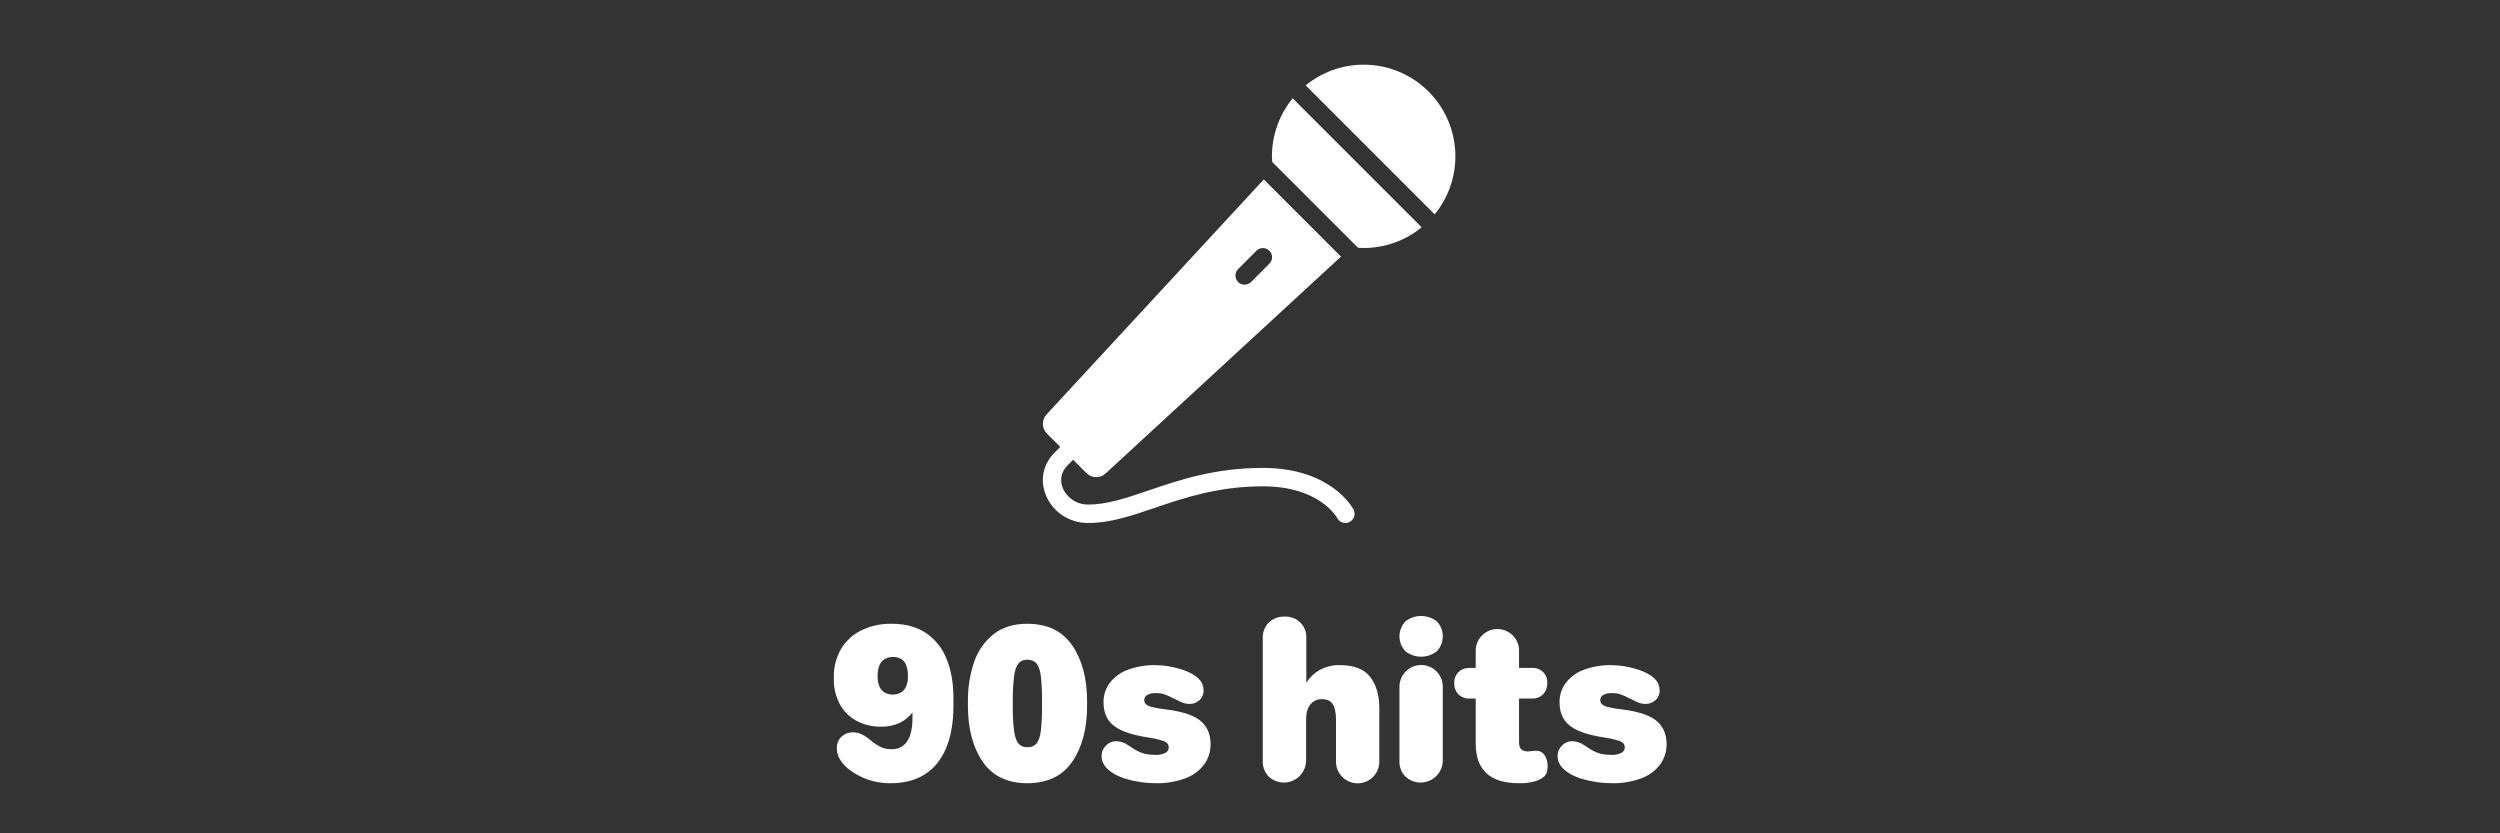 <svg width="900" height="300" viewBox="0 0 900 300" fill="none" xmlns="http://www.w3.org/2000/svg">
<rect x="0" y="0" width="900" height="300" fill="#333333" stroke="none"/>
<path d="M311.375 280.242C309.002 279.315 306.8 277.996 304.863 276.341C303.777 275.389 302.867 274.254 302.173 272.987C301.584 271.883 301.276 270.652 301.276 269.401C301.232 268.61 301.362 267.819 301.659 267.084C301.955 266.349 302.41 265.689 302.991 265.15C304.077 264.159 305.498 263.615 306.969 263.629C308.044 263.626 309.107 263.852 310.088 264.292C311.19 264.809 312.214 265.479 313.13 266.281L313.754 266.749C314.84 267.674 316.046 268.448 317.34 269.05C318.478 269.511 319.698 269.736 320.926 269.713C322.035 269.773 323.14 269.543 324.133 269.044C325.125 268.545 325.97 267.795 326.582 266.868C327.857 264.971 328.493 262.202 328.493 258.562V256.532C327.267 258.066 325.724 259.316 323.97 260.198C321.826 261.204 319.474 261.685 317.107 261.602C314.051 261.655 311.032 260.931 308.333 259.497C305.789 258.123 303.702 256.035 302.329 253.491C300.854 250.708 300.115 247.594 300.184 244.445V243.743C300.11 240.235 300.986 236.772 302.719 233.721C304.429 230.816 306.949 228.472 309.97 226.976C313.428 225.295 317.239 224.466 321.083 224.559C325.864 224.559 329.907 225.638 333.21 227.795C336.586 230.044 339.197 233.267 340.697 237.036C342.386 241.041 343.231 245.798 343.232 251.308V254.038C343.232 260.121 342.335 265.255 340.542 269.44C338.748 273.625 336.175 276.757 332.821 278.838C329.468 280.917 325.426 281.957 320.694 281.957C317.505 282.011 314.336 281.428 311.375 280.241M324.438 249.241C325.269 248.696 325.91 247.905 326.271 246.979C326.678 245.922 326.877 244.796 326.856 243.664V243.351C326.88 242.107 326.695 240.869 326.31 239.686C326.001 238.722 325.385 237.887 324.555 237.308C323.597 236.758 322.51 236.475 321.406 236.489C320.302 236.502 319.221 236.812 318.277 237.385C317.443 237.986 316.816 238.831 316.483 239.804C316.099 240.946 315.914 242.147 315.937 243.352V243.587C315.912 244.744 316.111 245.896 316.522 246.979C316.883 247.905 317.523 248.696 318.355 249.24C319.279 249.777 320.328 250.059 321.396 250.059C322.465 250.059 323.514 249.777 324.438 249.24" fill="white"/>
<path d="M353.759 274.197C350.223 269.025 348.456 262.331 348.457 254.116V252.556C348.377 247.691 349.142 242.849 350.718 238.245C352.049 234.311 354.487 230.845 357.739 228.262C360.91 225.794 364.939 224.559 369.827 224.558C377.053 224.558 382.448 227.158 386.01 232.357C389.572 237.557 391.354 244.29 391.355 252.556V254.116C391.355 262.331 389.573 269.024 386.01 274.197C382.446 279.37 377.051 281.957 369.825 281.957C362.653 281.957 357.298 279.37 353.759 274.197ZM373.14 267.686C373.893 266.802 374.413 265.307 374.699 263.201C375.037 260.08 375.18 256.942 375.128 253.803V252.868C375.18 249.69 375.037 246.513 374.699 243.353C374.413 241.222 373.893 239.714 373.14 238.83C372.722 238.374 372.207 238.018 371.633 237.789C371.059 237.56 370.441 237.462 369.824 237.504C369.225 237.465 368.625 237.563 368.071 237.793C367.516 238.023 367.022 238.378 366.627 238.83C365.898 239.714 365.378 241.235 365.067 243.392C364.702 246.536 364.546 249.701 364.6 252.865V253.801C364.546 256.927 364.702 260.054 365.067 263.16C365.38 265.292 365.9 266.8 366.627 267.683C367.022 268.135 367.516 268.49 368.071 268.72C368.625 268.95 369.225 269.048 369.824 269.008C370.441 269.051 371.059 268.953 371.633 268.724C372.207 268.494 372.722 268.139 373.14 267.683" fill="white"/>
<path d="M405.894 280.553C402.54 279.617 400.005 278.24 398.29 276.42C397.746 275.839 397.31 275.166 397.004 274.431C396.708 273.674 396.562 272.866 396.575 272.052C396.578 271.375 396.718 270.704 396.985 270.081C397.252 269.458 397.642 268.896 398.131 268.426C398.598 267.92 399.165 267.516 399.796 267.241C400.427 266.966 401.109 266.825 401.797 266.828C402.322 266.829 402.844 266.894 403.353 267.022C403.915 267.168 404.463 267.364 404.991 267.607L405.225 267.686C406.212 268.309 407.174 268.933 408.111 269.557C409.214 270.295 410.423 270.86 411.697 271.234C413.045 271.592 414.436 271.762 415.83 271.741C417.104 271.822 418.378 271.58 419.535 271.039C419.891 270.871 420.193 270.607 420.407 270.276C420.62 269.945 420.737 269.561 420.744 269.167C420.761 268.658 420.625 268.155 420.354 267.724C419.814 267.163 419.124 266.77 418.365 266.593C416.745 266.105 415.089 265.739 413.413 265.501C407.59 264.618 403.443 263.201 400.974 261.251C398.504 259.3 397.269 256.506 397.269 252.868C397.221 250.311 398.031 247.813 399.57 245.771C401.258 243.63 403.515 242.008 406.082 241.092C409.254 239.937 412.612 239.382 415.986 239.454C419.057 239.487 422.105 239.973 425.033 240.897C428.203 241.859 430.491 243.146 431.896 244.757C432.358 245.267 432.716 245.863 432.949 246.511C433.185 247.175 433.304 247.874 433.3 248.579C433.318 249.23 433.195 249.877 432.939 250.476C432.683 251.075 432.301 251.612 431.818 252.049C430.846 252.953 429.559 253.442 428.232 253.414C427.787 253.416 427.344 253.376 426.906 253.297C426.481 253.216 426.063 253.099 425.658 252.946C424.566 252.427 423.475 251.907 422.383 251.386C421.307 250.801 420.186 250.306 419.029 249.905C418.014 249.621 416.963 249.489 415.909 249.514C414.887 249.457 413.871 249.701 412.986 250.216C412.677 250.386 412.417 250.634 412.232 250.935C412.048 251.235 411.945 251.579 411.933 251.932C411.908 252.484 412.088 253.026 412.44 253.453C413.05 253.986 413.79 254.349 414.585 254.506C416.226 254.917 417.897 255.204 419.581 255.366C425.559 256.095 429.758 257.473 432.177 259.5C434.595 261.526 435.804 264.308 435.803 267.844C435.85 270.502 435.029 273.104 433.463 275.253C431.722 277.519 429.368 279.239 426.678 280.206C423.284 281.449 419.686 282.044 416.072 281.959C412.631 281.958 409.207 281.486 405.895 280.556" fill="white"/>
<path d="M456.742 279.579C456.019 278.832 455.455 277.945 455.086 276.973C454.718 276.001 454.551 274.964 454.597 273.925V229.784C454.551 228.745 454.718 227.707 455.087 226.735C455.455 225.763 456.019 224.876 456.742 224.129C457.502 223.401 458.402 222.836 459.387 222.467C460.373 222.098 461.423 221.934 462.474 221.985C463.514 221.922 464.557 222.081 465.531 222.45C466.506 222.82 467.391 223.392 468.128 224.129C468.866 224.866 469.438 225.752 469.808 226.726C470.177 227.701 470.336 228.743 470.273 229.784V245.771C471.462 243.908 473.08 242.357 474.991 241.248C477.265 239.983 479.84 239.363 482.439 239.454C487.43 239.454 491.03 240.858 493.24 243.666C495.45 246.474 496.555 250.269 496.556 255.052V273.925C496.592 274.972 496.418 276.015 496.042 276.993C495.667 277.971 495.098 278.864 494.37 279.617C493.642 280.371 492.77 280.97 491.806 281.38C490.842 281.789 489.805 282 488.757 282C487.709 282 486.672 281.789 485.708 281.38C484.744 280.97 483.872 280.371 483.144 279.617C482.416 278.864 481.848 277.971 481.472 276.993C481.097 276.015 480.922 274.972 480.958 273.925V259.107C480.958 256.664 480.581 254.818 479.828 253.57C479.074 252.322 477.761 251.698 475.889 251.698C475.103 251.671 474.32 251.825 473.604 252.15C472.887 252.475 472.255 252.961 471.756 253.57C470.715 254.818 470.196 256.637 470.2 259.029V273.925C470.162 275.466 469.679 276.963 468.81 278.236C467.941 279.509 466.723 280.504 465.302 281.101C463.88 281.698 462.317 281.872 460.8 281.602C459.282 281.332 457.875 280.629 456.747 279.579" fill="white"/>
<path d="M505.953 234.463C504.576 233.01 503.808 231.084 503.808 229.082C503.808 227.08 504.576 225.154 505.953 223.701C507.567 222.437 509.558 221.751 511.607 221.751C513.657 221.751 515.648 222.437 517.262 223.701C518.639 225.154 519.406 227.08 519.406 229.082C519.406 231.084 518.639 233.01 517.262 234.463C515.647 235.726 513.657 236.413 511.607 236.413C509.558 236.413 507.567 235.726 505.953 234.463ZM505.953 279.579C505.23 278.832 504.666 277.945 504.297 276.973C503.929 276.001 503.762 274.964 503.808 273.925V247.487C503.771 246.439 503.944 245.394 504.319 244.415C504.694 243.436 505.262 242.542 505.99 241.787C506.718 241.033 507.591 240.433 508.556 240.023C509.521 239.613 510.559 239.401 511.607 239.401C512.656 239.401 513.694 239.613 514.659 240.023C515.624 240.433 516.496 241.033 517.224 241.787C517.952 242.542 518.521 243.436 518.896 244.415C519.27 245.394 519.444 246.439 519.406 247.487V273.925C519.368 275.466 518.885 276.963 518.016 278.236C517.147 279.509 515.929 280.504 514.508 281.101C513.087 281.699 511.523 281.873 510.006 281.602C508.488 281.332 507.081 280.63 505.953 279.579Z" fill="white"/>
<path d="M535.118 278.371C532.545 275.98 531.258 272.419 531.258 267.687V251.465H528.996C528.264 251.5 527.533 251.383 526.848 251.122C526.163 250.86 525.54 250.459 525.019 249.944C524.516 249.407 524.126 248.775 523.872 248.085C523.617 247.395 523.504 246.662 523.537 245.927C523.502 245.195 523.619 244.464 523.881 243.779C524.142 243.095 524.543 242.472 525.058 241.95C525.582 241.452 526.2 241.065 526.877 240.81C527.553 240.555 528.274 240.439 528.996 240.468H531.258V234.541C531.22 233.493 531.394 232.449 531.768 231.469C532.143 230.49 532.712 229.597 533.44 228.842C534.168 228.087 535.04 227.487 536.005 227.077C536.97 226.667 538.008 226.456 539.057 226.456C540.105 226.456 541.143 226.667 542.108 227.077C543.073 227.487 543.946 228.087 544.674 228.842C545.401 229.597 545.97 230.49 546.345 231.469C546.72 232.449 546.893 233.493 546.856 234.541V240.468H551.534C552.265 240.415 552.998 240.52 553.684 240.776C554.371 241.032 554.994 241.432 555.512 241.95C556.03 242.468 556.43 243.091 556.686 243.777C556.942 244.464 557.047 245.197 556.994 245.927C557.027 246.662 556.913 247.395 556.659 248.085C556.404 248.775 556.015 249.407 555.512 249.944C554.99 250.458 554.368 250.859 553.683 251.121C552.998 251.383 552.267 251.5 551.534 251.465H546.854V267.061C546.854 268.363 547.113 269.26 547.633 269.752C548.34 270.309 549.233 270.576 550.129 270.497C550.753 270.446 551.377 270.394 552.001 270.341C553.767 270.081 555.067 270.523 555.9 271.666C556.751 272.874 557.189 274.324 557.148 275.8C557.148 277.464 556.771 278.673 556.017 279.427C555.049 280.3 553.885 280.928 552.624 281.26C550.774 281.786 548.854 282.023 546.931 281.96C541.628 281.96 537.69 280.765 535.116 278.374" fill="white"/>
<path d="M570.056 280.553C566.702 279.617 564.167 278.24 562.452 276.42C561.908 275.839 561.472 275.166 561.166 274.431C560.87 273.674 560.724 272.866 560.737 272.052C560.74 271.375 560.88 270.704 561.147 270.081C561.414 269.458 561.804 268.896 562.293 268.426C562.76 267.92 563.327 267.516 563.958 267.241C564.589 266.966 565.271 266.825 565.959 266.828C566.485 266.829 567.009 266.894 567.519 267.022C568.081 267.168 568.629 267.364 569.156 267.607L569.39 267.686C570.377 268.309 571.339 268.933 572.276 269.557C573.379 270.295 574.589 270.86 575.862 271.234C577.21 271.592 578.601 271.762 579.996 271.741C581.27 271.822 582.544 271.58 583.7 271.039C584.056 270.871 584.358 270.607 584.572 270.276C584.786 269.945 584.903 269.561 584.909 269.167C584.926 268.658 584.791 268.155 584.52 267.724C583.98 267.163 583.289 266.77 582.531 266.593C580.91 266.105 579.254 265.739 577.578 265.501C571.755 264.618 567.609 263.201 565.139 261.251C562.67 259.3 561.435 256.506 561.435 252.868C561.387 250.311 562.197 247.813 563.735 245.771C565.423 243.63 567.68 242.008 570.248 241.092C573.419 239.937 576.778 239.382 580.152 239.454C583.222 239.487 586.27 239.973 589.198 240.897C592.369 241.859 594.657 243.146 596.061 244.757C596.524 245.267 596.881 245.863 597.114 246.511C597.35 247.175 597.469 247.874 597.465 248.579C597.483 249.23 597.36 249.877 597.105 250.476C596.849 251.075 596.466 251.612 595.983 252.049C595.011 252.953 593.725 253.442 592.397 253.414C591.953 253.416 591.509 253.376 591.072 253.297C590.646 253.216 590.229 253.099 589.824 252.946C588.732 252.427 587.64 251.907 586.548 251.386C585.473 250.801 584.351 250.306 583.195 249.905C582.18 249.621 581.128 249.489 580.075 249.514C579.053 249.457 578.036 249.701 577.151 250.216C576.842 250.386 576.582 250.634 576.398 250.935C576.213 251.235 576.11 251.579 576.098 251.932C576.073 252.484 576.254 253.026 576.605 253.453C577.215 253.986 577.955 254.349 578.75 254.506C580.39 254.917 582.059 255.204 583.743 255.366C589.72 256.095 593.919 257.473 596.338 259.5C598.757 261.526 599.966 264.308 599.965 267.844C600.012 270.502 599.19 273.104 597.624 275.253C595.884 277.519 593.529 279.239 590.84 280.206C587.445 281.449 583.847 282.044 580.233 281.959C576.793 281.958 573.369 281.486 570.056 280.556" fill="white"/>
<path d="M458.001 58.293C457.968 57.633 457.902 56.94 457.902 56.28C457.902 48.36 460.707 41.1 465.36 35.391L511.791 81.822C506.115 86.475 498.822 89.28 490.902 89.28C490.209 89.28 489.549 89.247 488.889 89.181L458.001 58.293ZM516.477 77.169C521.13 71.493 523.935 64.2 523.935 56.28C523.935 38.064 509.151 23.28 490.935 23.28C483.015 23.28 475.755 26.085 470.046 30.738L516.477 77.169ZM485.853 187.917C485.358 188.181 484.83 188.28 484.335 188.28C483.147 188.28 481.992 187.62 481.398 186.498C481.167 186.069 474.93 175.08 454.635 175.08C438.498 175.08 426.387 179.205 415.695 182.835C407.082 185.772 399.657 188.28 391.704 188.28C385.005 188.28 379.065 184.386 376.557 178.347C374.28 172.869 375.468 167.094 379.725 162.87L381.705 160.89L376.887 156.072C375.006 154.191 374.94 151.155 376.755 149.208L454.965 64.596L482.751 92.382L398.007 170.46C396.06 172.275 393.024 172.209 391.143 170.328L386.325 165.51L384.345 167.49C382.035 169.8 381.408 172.836 382.629 175.773C383.85 178.71 387.117 181.647 391.704 181.647C398.568 181.647 405.531 179.271 413.583 176.532C424.737 172.737 437.409 168.447 454.635 168.447C479.187 168.447 486.942 182.802 487.272 183.429C488.097 185.046 487.503 187.026 485.886 187.884L485.853 187.917ZM445.692 101.523C446.352 102.183 447.177 102.48 448.035 102.48C448.893 102.48 449.718 102.15 450.378 101.523L456.978 94.923C458.265 93.636 458.265 91.557 456.978 90.27C455.691 88.983 453.612 88.983 452.325 90.27L445.725 96.87C444.438 98.157 444.438 100.236 445.725 101.523H445.692Z" fill="white"/>
</svg>
